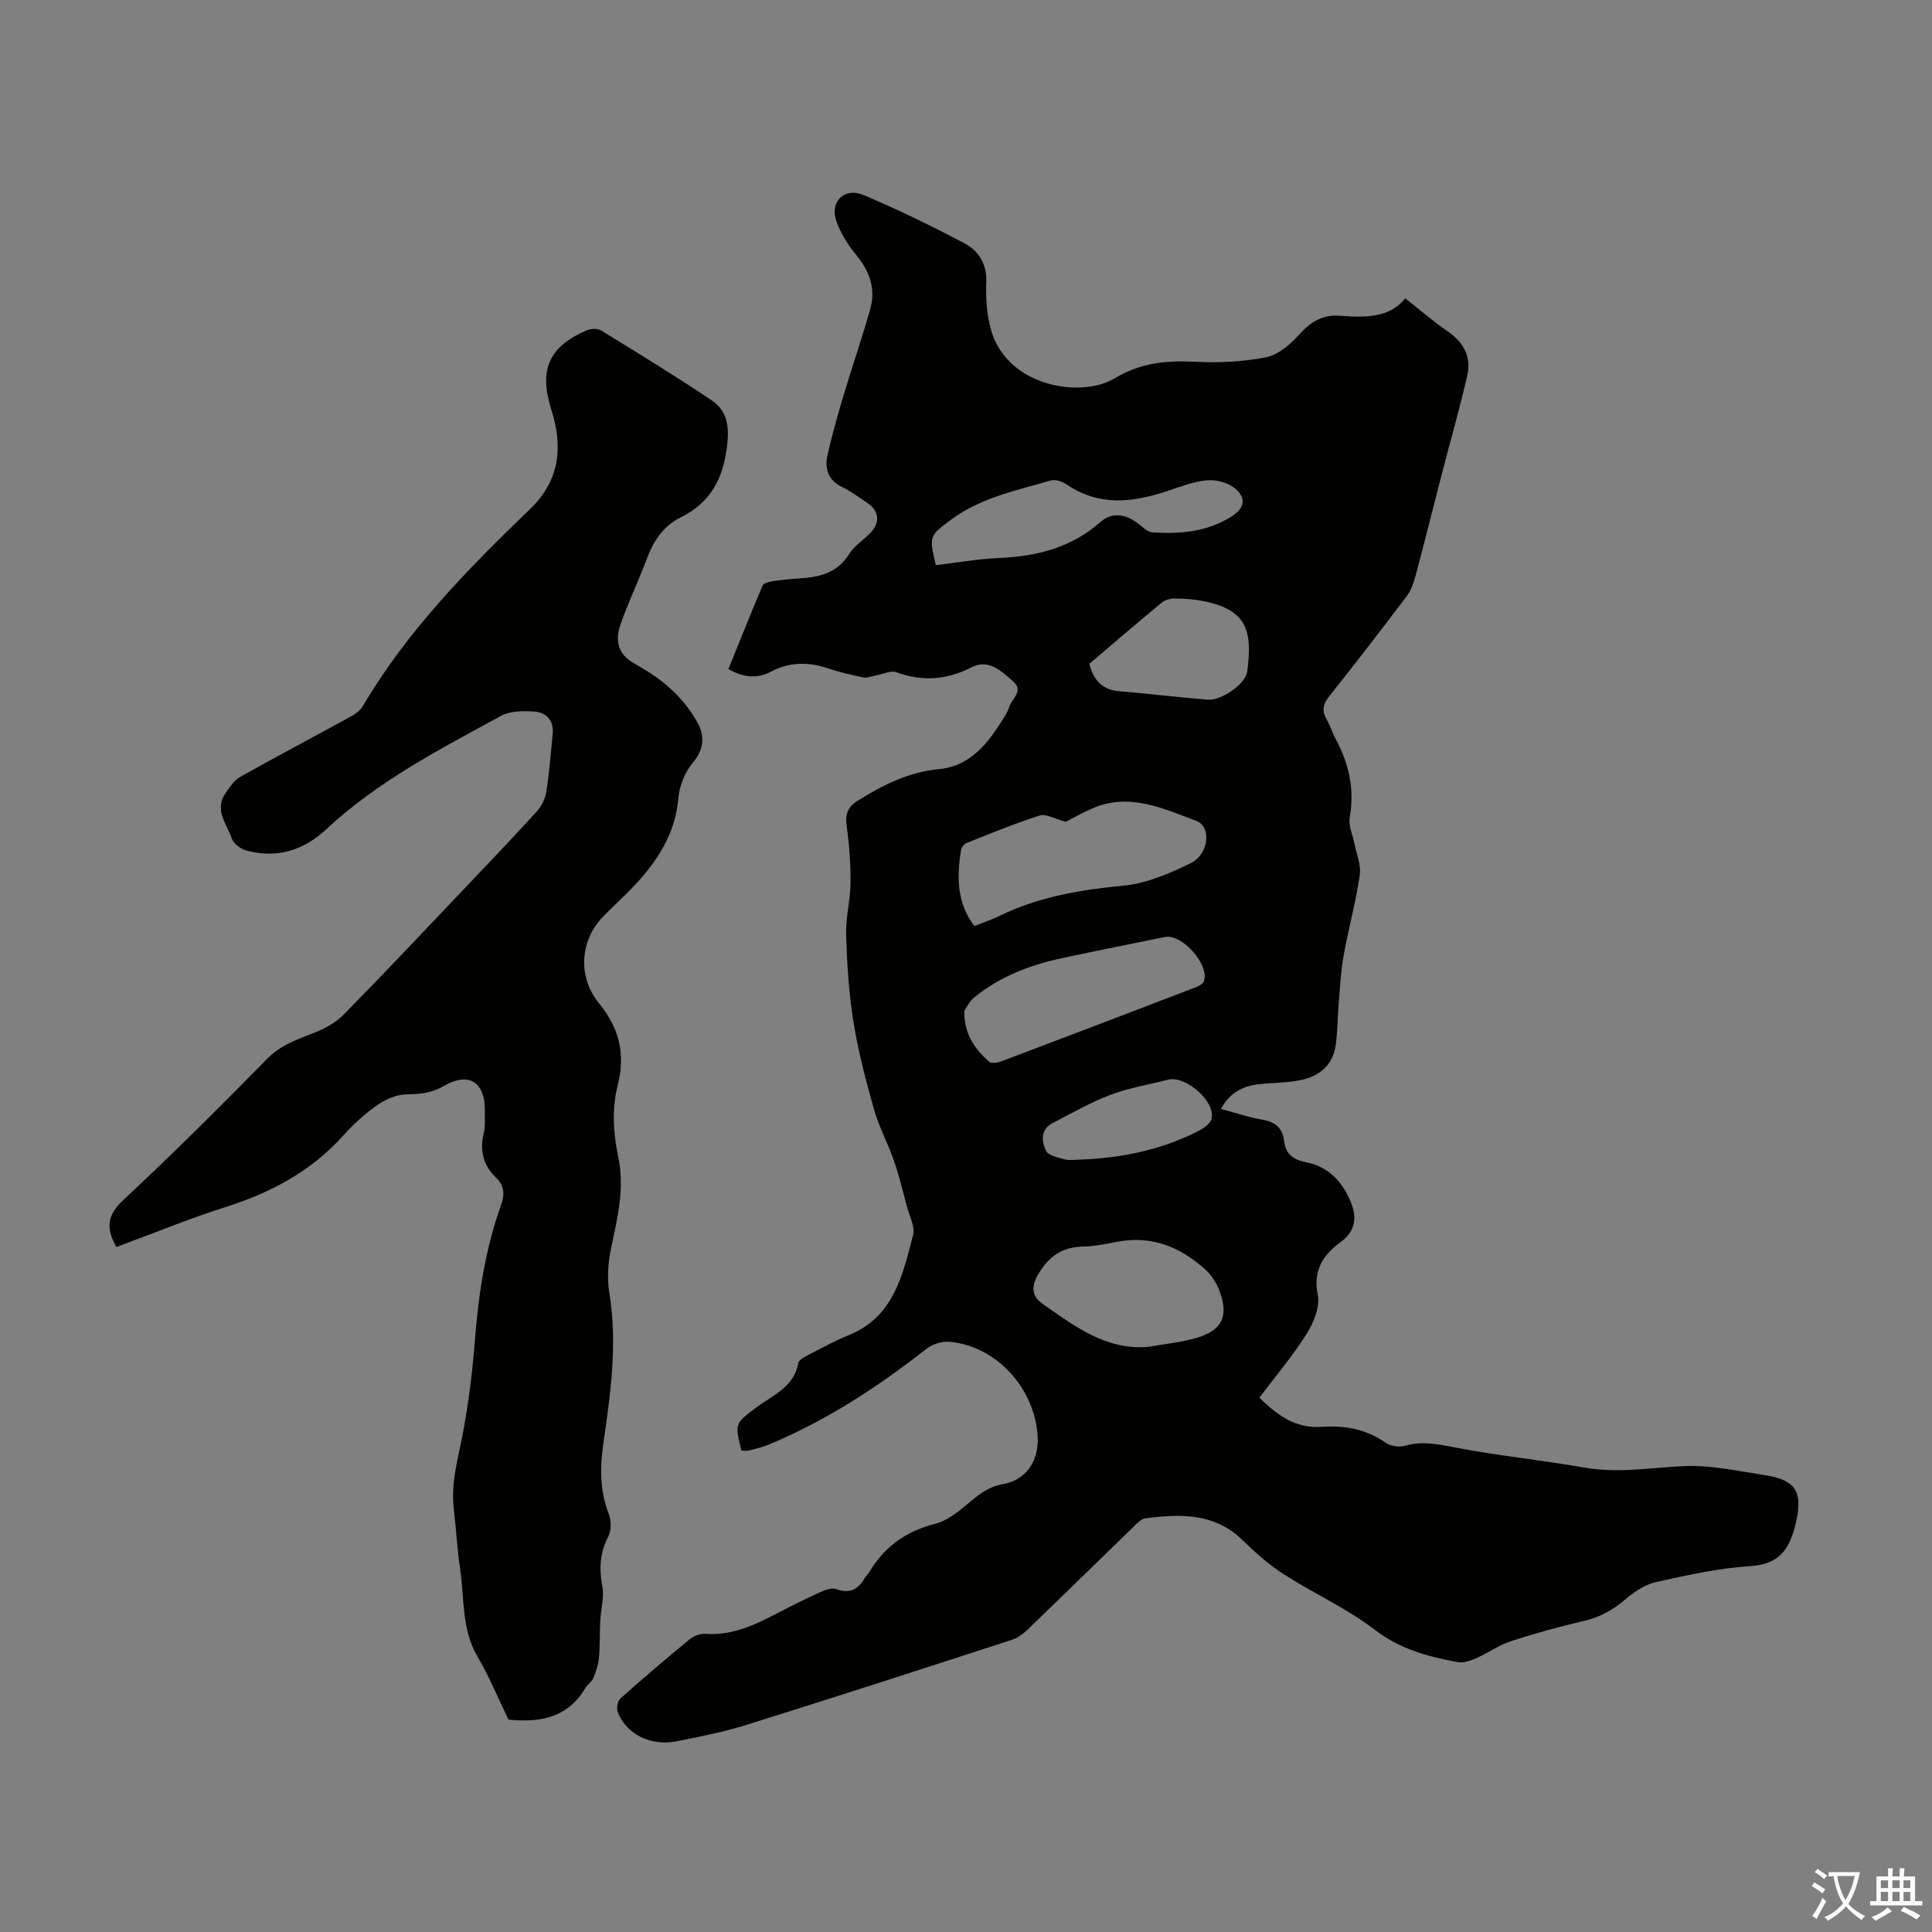 <svg enable-background="new 0 0 400 400" viewBox="0 0 400 400" xmlns="http://www.w3.org/2000/svg"><rect x="0" y="0" width="400" height="400" fill="#808080" stroke="none"/><path d="m153.49 300.33c-1.39-5.68-1.33-5.6 3.1-8.93 3.39-2.55 7.79-4.18 8.7-9.2.13-.72 1.41-1.34 2.27-1.78 2.68-1.39 5.34-2.85 8.13-3.97 9.35-3.78 11.19-12.43 13.35-20.73.45-1.72-.73-3.88-1.24-5.82-.86-3.24-1.65-6.51-2.75-9.67-1.23-3.55-3.07-6.91-4.09-10.51-1.69-5.99-3.28-12.05-4.27-18.19-.96-5.95-1.32-12.02-1.51-18.05-.11-3.52.88-7.07.91-10.6.04-3.88-.23-7.78-.77-11.62-.35-2.5-.01-4.07 2.32-5.52 5.19-3.23 10.5-5.91 16.7-6.49 6.1-.57 9.67-4.68 12.71-9.42.72-1.13 1.53-2.27 1.92-3.52.54-1.7 3.1-3.29.74-5.29-2.45-2.08-4.95-4.69-8.6-2.84-5.09 2.59-10.14 2.98-15.53 1-1.14-.42-2.74.4-4.13.64-.92.16-1.89.6-2.74.43-2.52-.51-5.02-1.13-7.46-1.93-4.02-1.32-7.82-1.26-11.67.76-2.7 1.42-5.58 1.3-8.77-.57 2.35-5.79 4.65-11.56 7.08-17.28.21-.49 1.26-.77 1.97-.88 1.88-.28 3.77-.49 5.67-.6 4.16-.24 7.86-1.13 10.3-5.07 1.03-1.66 2.85-2.8 4.27-4.23 2.21-2.23 1.98-4.66-.57-6.35-1.68-1.11-3.3-2.37-5.1-3.22-2.98-1.41-3.73-3.83-3.1-6.66.94-4.24 2.15-8.43 3.39-12.59 1.76-5.88 3.77-11.68 5.44-17.58 1.18-4.16-.05-7.81-2.83-11.18-1.73-2.11-3.29-4.56-4.18-7.11-1.4-4.01 1.67-7.05 5.61-5.39 7.07 2.97 13.99 6.36 20.79 9.92 3.08 1.61 4.82 4.39 4.65 8.27-.13 2.99.09 6.09.78 8.99 3 12.59 18.87 14.98 25.79 10.79 5.31-3.22 10.73-3.76 16.7-3.44 4.86.26 9.85 0 14.61-.92 2.45-.47 4.92-2.53 6.69-4.49 2.41-2.67 4.83-4.41 8.6-4.12 5.16.4 10.34.5 13.57-3.61 3.2 2.52 5.87 4.85 8.78 6.83 3.34 2.28 4.95 5.32 4.06 9.18-1.57 6.83-3.51 13.58-5.27 20.38-1.81 7-3.56 14.02-5.42 21.01-.39 1.46-.9 3.02-1.79 4.2-5.26 6.97-10.59 13.88-16.03 20.71-1.28 1.61-1.7 2.96-.64 4.8.72 1.25 1.13 2.68 1.82 3.96 2.8 5.16 4.05 10.51 2.99 16.43-.3 1.69.63 3.59.98 5.4.42 2.18 1.41 4.45 1.11 6.53-.83 5.59-2.34 11.07-3.34 16.63-.59 3.27-.75 6.62-1.03 9.94-.23 2.77-.23 5.57-.57 8.33-.57 4.71-3.72 6.96-8.07 7.68-2.53.42-5.12.41-7.68.68-3.37.35-6.17 1.65-8.05 5.14 3.04.81 5.76 1.76 8.57 2.23 2.69.45 4.18 1.72 4.5 4.4s1.82 3.88 4.51 4.4c4.79.93 7.78 4.25 9.45 8.66 1.16 3.06.68 5.75-2.31 7.93-3.59 2.62-5.7 5.82-4.68 10.9.49 2.44-.82 5.69-2.26 7.98-2.9 4.61-6.46 8.8-9.83 13.29 3.77 3.64 7.41 6.43 13.04 6.03 4.52-.32 9.11.45 13.09 3.29 1 .71 2.79.98 3.98.64 3.48-1 6.65-.38 10.13.29 8.98 1.75 18.12 2.65 27.13 4.23 6.97 1.22 13.78-.03 20.68-.32 5.49-.23 11.07 1.03 16.58 1.87 6.67 1.02 8 3.63 6.32 10.39-1.26 5.03-3.38 8.07-9.25 8.44-6.55.41-13.06 1.87-19.49 3.29-2.24.49-4.47 1.92-6.25 3.45-2.61 2.25-5.35 3.83-8.74 4.61-5.11 1.18-10.19 2.58-15.18 4.21-2.47.81-4.67 2.42-7.07 3.48-1.2.53-2.67 1.08-3.87.85-6.13-1.13-11.94-2.65-17.19-6.69-5.8-4.46-12.66-7.52-18.86-11.51-3.08-1.98-5.89-4.48-8.52-7.05-5.83-5.69-12.9-5.45-20.13-4.53-.86.11-1.69 1.01-2.39 1.69-7.32 7.09-14.59 14.22-21.93 21.29-.93.89-2.06 1.77-3.26 2.16-18.28 5.93-36.55 11.86-54.89 17.59-4.78 1.5-9.74 2.48-14.67 3.45-5.33 1.05-10.44-1.57-12.11-6.1-.29-.78-.03-2.26.55-2.77 4.67-4.17 9.45-8.24 14.29-12.22.87-.72 2.26-1.25 3.36-1.17 5.54.38 10.23-1.85 14.92-4.31 2.97-1.56 5.98-3.04 9.03-4.42.95-.43 2.26-.84 3.13-.52 2.73.99 4.49.09 5.83-2.25.28-.48.72-.86 1.01-1.34 3.13-5.24 7.61-8.42 13.6-9.94 2.43-.61 4.7-2.43 6.7-4.1 2.24-1.88 4.26-3.59 7.38-4.13 4.7-.82 7.33-4.72 7.16-9.49-.38-10.14-8.48-19.12-18.29-19.97-1.55-.13-3.52.49-4.75 1.46-10.08 7.9-20.71 14.85-32.57 19.8-1.33.56-2.76.89-4.17 1.25-.51.13-1.08.02-1.58.02zm67.17-130.19c-2.38-.62-4.13-1.71-5.4-1.3-5.16 1.65-10.18 3.72-15.22 5.73-.5.2-1 .97-1.09 1.54-.86 5.48-.86 10.83 2.78 15.61 1.86-.74 3.56-1.29 5.15-2.07 8.15-3.99 16.83-5.43 25.81-6.3 4.72-.46 9.44-2.51 13.79-4.61 3.84-1.86 4.41-7.59 1.16-8.8-6.9-2.58-13.88-5.91-21.52-2.55-2.11.92-4.14 2.08-5.46 2.75zm-21.03 39.19c.02 5.08 2.34 7.93 5.11 10.45.45.41 1.67.3 2.38.03 13.47-5.08 26.93-10.22 40.38-15.38.67-.26 1.55-.73 1.76-1.31 1.21-3.36-4.54-9.83-8.04-9.13-7.11 1.44-14.23 2.86-21.33 4.38-6.62 1.42-12.86 3.8-18.18 8.13-1.08.89-1.72 2.32-2.08 2.83zm38.15 69.52c3.38-.61 6.86-.92 10.13-1.91 5.13-1.55 6.48-4.47 4.63-9.52-.6-1.62-1.58-3.29-2.84-4.44-5.19-4.74-11.17-7.27-18.39-5.88-2.3.44-4.63.93-6.96.98-4.28.08-7.06 1.86-9.33 5.62-1.7 2.81-1.3 4.77.86 6.27 6.56 4.54 13.01 9.63 21.9 8.88zm-44.03-161.84c4.37-.51 8.76-1.3 13.18-1.49 7.82-.34 14.93-2.15 20.99-7.51 2.29-2.03 5.18-1.59 7.69.37.93.73 1.96 1.77 3 1.84 5.64.38 11.16-.09 16.18-3.16 2.82-1.72 3.42-3.87.89-5.95-1.44-1.19-3.87-1.84-5.75-1.67-2.84.26-5.62 1.35-8.37 2.26-7.04 2.34-13.92 3.15-20.55-1.29-.95-.63-2.42-1.23-3.39-.95-7.15 2.1-14.57 3.55-20.75 8.16-4.48 3.34-4.55 3.4-3.12 9.39zm31.78 20.43c.88 3.4 2.69 5.39 6.22 5.68 6.12.5 12.21 1.26 18.33 1.74 2.78.22 7.82-3.26 8.15-5.82 1.08-8.26.07-12.73-8.94-14.56-1.96-.4-3.99-.54-5.99-.57-.93-.01-2.07.27-2.76.84-5.07 4.19-10.06 8.48-15.01 12.69zm-2.05 102.65c8.45-.3 16.6-1.92 24.21-5.71 1.22-.61 2.83-1.59 3.13-2.7.96-3.55-5.33-9.07-8.98-8.14-4 1.02-8.12 1.69-11.95 3.14-4.11 1.55-7.97 3.8-11.91 5.81-2.63 1.34-2.34 3.82-1.42 5.77.47 1 2.52 1.39 3.93 1.79.92.25 1.98.04 2.99.04z" fill="#010100"/><path d="m24.11 258.18c-2.3-3.96-1.88-6.67 1.49-9.8 10.16-9.45 19.99-19.27 29.72-29.17 2.84-2.89 6.26-4.04 9.8-5.41 2.2-.85 4.44-2.12 6.08-3.78 8.31-8.46 16.44-17.1 24.61-25.69 5.1-5.37 10.22-10.72 15.2-16.19 1.01-1.1 1.85-2.65 2.08-4.11.64-3.96.92-7.99 1.33-11.99.3-2.93-1.3-4.58-3.95-4.73-2.25-.13-4.88-.12-6.76.91-12.62 6.89-25.46 13.5-36.11 23.43-4.78 4.46-10.32 6.16-16.67 4.42-1.15-.32-2.58-1.42-2.95-2.49-1.04-3-3.69-5.94-1.27-9.39.86-1.23 1.77-2.64 3.01-3.34 7.59-4.26 15.29-8.32 22.92-12.51.93-.51 1.94-1.23 2.46-2.11 9.18-15.62 21.73-28.39 34.63-40.82 6.29-6.06 6.82-13.02 4.41-20.62-2.57-8.1-.62-12.95 7.23-16.36.89-.39 2.33-.48 3.09-.01 7.7 4.72 15.4 9.44 22.9 14.48 3.06 2.05 3.65 5.08 3.21 9.09-.75 6.91-3.31 11.99-9.6 15.1-3.59 1.78-5.65 4.85-7.04 8.56-1.71 4.59-3.86 9.03-5.47 13.66-1.11 3.18-.64 6.08 2.78 8.01 2.71 1.54 5.43 3.24 7.69 5.36 2.21 2.06 4.23 4.53 5.62 7.2 1.37 2.61 1.17 5.33-1.09 8.01-1.63 1.93-2.78 4.76-3 7.28-.62 7.4-4.31 13.05-9.14 18.2-2.07 2.2-4.34 4.21-6.44 6.38-4.87 5.02-5.28 12.52-.88 17.95 4.15 5.11 5.59 10.39 3.86 17.13-1.17 4.55-.9 9.82.1 14.47 1.44 6.71-.12 12.82-1.45 19.17-.62 2.96-.85 6.2-.36 9.17 1.73 10.47.27 20.79-1.21 31.06-.74 5.13-.78 9.89 1.1 14.74.53 1.38.55 3.43-.11 4.7-1.75 3.38-1.91 6.65-1.22 10.32.43 2.28-.32 4.76-.44 7.16-.13 2.54-.03 5.09-.26 7.61-.13 1.42-.61 2.86-1.16 4.19-.33.79-1.22 1.33-1.67 2.09-3.97 6.7-10.28 7.03-15.9 6.53-2.31-4.77-4.05-9.06-6.38-12.99-3.4-5.72-2.71-12.12-3.64-18.24-.62-4.09-.81-8.24-1.3-12.35-.47-3.93.17-7.63 1.02-11.52 1.66-7.6 2.71-15.39 3.32-23.16.75-9.65 2.14-19.1 5.42-28.22.79-2.19.75-4.04-1.04-5.76-2.63-2.53-3.39-5.58-2.53-9.17.36-1.49.21-3.12.23-4.68.07-5.86-3.29-8.12-8.41-5.14-2.64 1.53-5.04 1.73-7.88 1.77-2.03.03-4.28 1.03-6 2.23-2.55 1.78-4.91 3.94-6.99 6.26-6.7 7.48-15.1 11.9-24.56 14.89-7.52 2.39-14.86 5.42-22.43 8.22z" fill="#010100"/><g fill="#fbfafc"><path d="m377.9 391.2c-.2.3-.4.5-.6.8-.7-.6-1.4-1-2.2-1.5.2-.3.4-.5.5-.8.6.4 1.4.8 2.3 1.5zm-1.8 6.1c-.2-.2-.5-.4-.9-.6.4-.6.8-1.2 1.2-1.9s.7-1.3.9-1.9c.3.3.5.5.8.7-.7 1.3-1.4 2.6-2 3.7zm2.2-9c-.3.3-.5.5-.6.8-.6-.6-1.3-1.1-2-1.5.3-.3.5-.5.6-.7.6.5 1.3.9 2 1.4zm.3.2v-.9h2 4.5c-.3 1.3-.6 2.5-1 3.6s-.9 2.1-1.4 3c.4.5 1 1 1.6 1.4s1.2.8 1.9 1.1c-.3.2-.5.4-.8.8-.4-.3-1-.7-1.6-1.2s-1.2-1.1-1.6-1.6c-.5.6-1.1 1.1-1.7 1.6s-1.4.9-2.1 1.4c-.1-.3-.3-.5-.7-.8.6-.2 1.2-.5 1.9-1s1.4-1.1 2-1.8c-.5-.8-.9-1.6-1.2-2.5s-.6-2-.8-3.2c-.4.1-.7.1-1 .1zm2.5 2.7c.3 1 .7 1.7 1 2.2.3-.5.6-1.1 1-2s.6-1.9.9-3h-3.2-.4c.1.9.3 1.8.7 2.8z"/><path d="m396.5 388.5v1.5 3.6h1.5v.9c-.4 0-1 0-1.7 0h-7.9c-.5 0-.9 0-1.2 0v-.9h1.3v-3.5c0-.7 0-1.2 0-1.6h2.4c0-.8 0-1.4 0-1.7h1c0 .3-.1.8-.1 1.7h1.5c0-.8 0-1.4 0-1.7h1c0 .3-.1.9-.1 1.7zm-8.2 9.2c-.2-.3-.5-.5-.8-.8.8-.3 1.4-.6 1.9-.9s1-.7 1.4-1.1c.3.3.6.5.9.8-1.6 1-2.8 1.6-3.4 2zm2.6-6.8v-1.6h-1.5v1.6zm0 2.7v-1.9h-1.5v1.9zm2.4-2.7v-1.6h-1.5v1.6zm0 2.7v-1.9h-1.5v1.9zm.2 2 .7-.8c.4.2.9.5 1.6.8s1.3.7 1.8 1c-.3.3-.5.5-.8.8-.4-.3-1.5-1-3.3-1.8zm2-4.7v-1.6h-1.4v1.6zm0 2.7v-1.9h-1.4v1.9z"/></g></svg>
